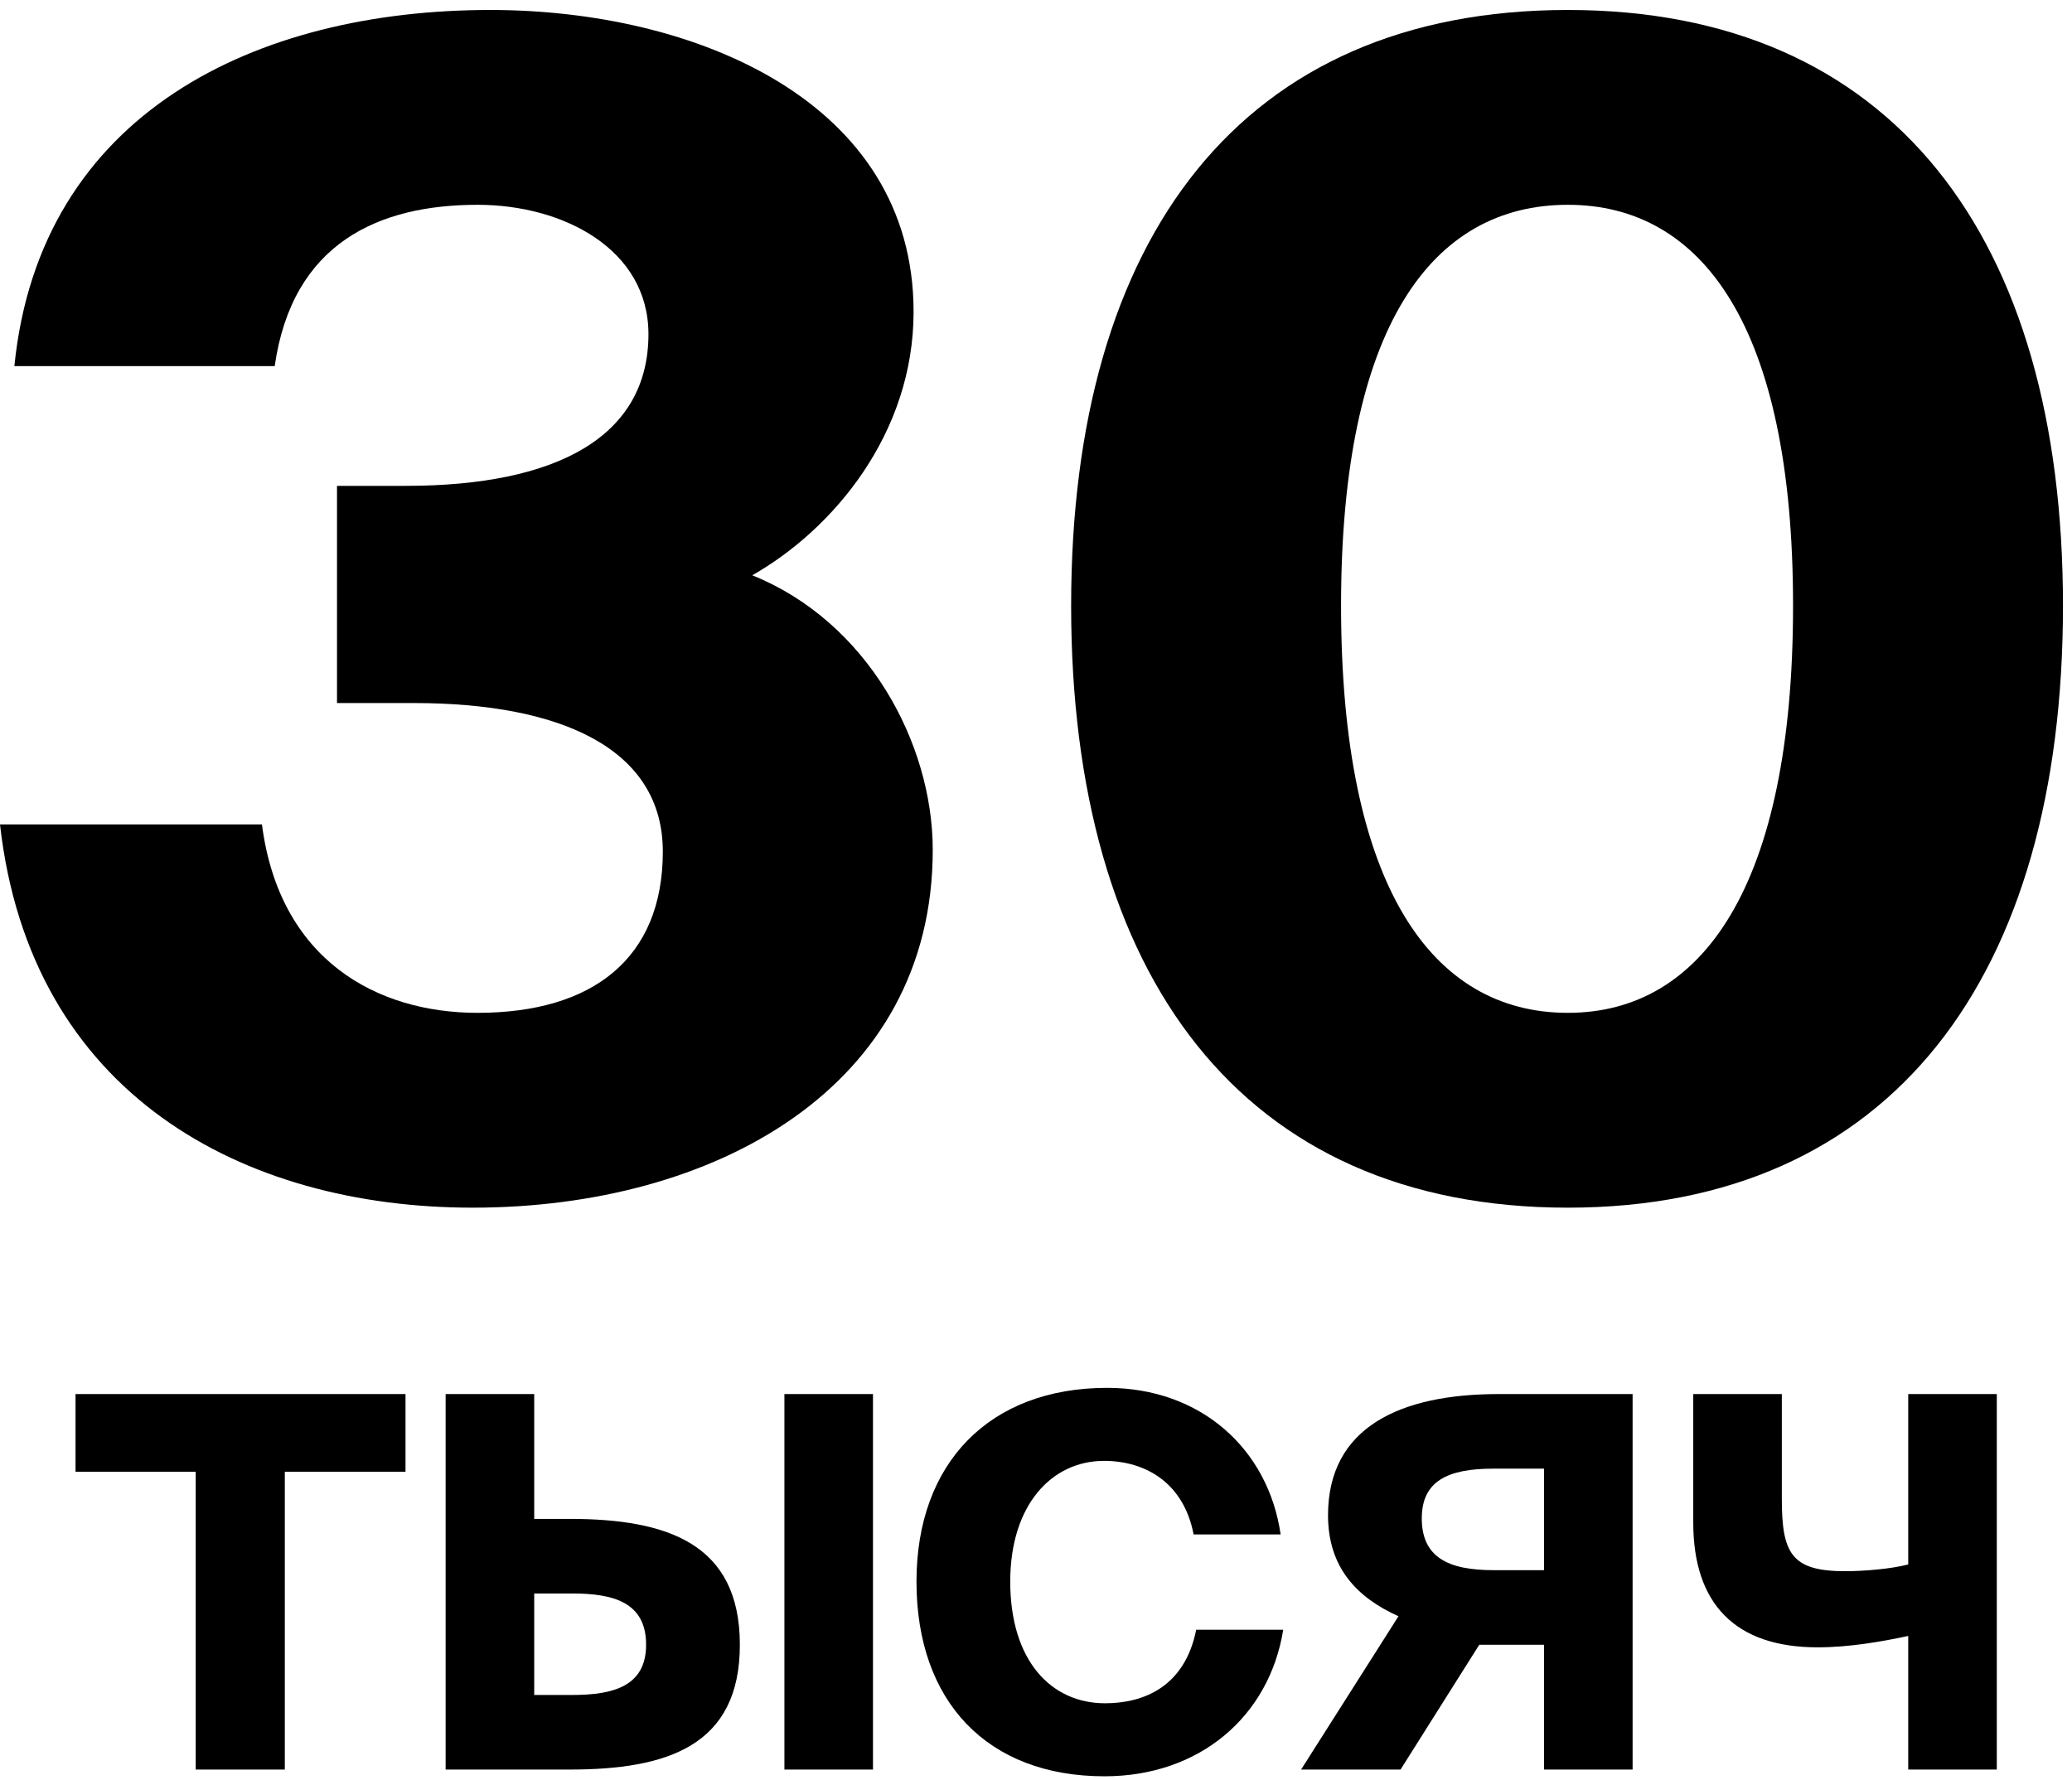<?xml version="1.0" encoding="UTF-8"?> <svg xmlns="http://www.w3.org/2000/svg" width="192" height="165" viewBox="0 0 192 165" fill="none"> <path d="M44.252 93.868C54.908 93.868 61.42 88.836 61.42 78.92C61.42 69.448 52.096 65.156 38.332 65.156H31.228V45.028H37.592C51.652 45.028 60.088 40.44 60.088 30.968C60.088 23.124 52.244 18.98 44.252 18.98C35.076 18.98 27.084 22.532 25.456 33.928H1.332C3.7 10.396 23.828 0.924 45.436 0.924C64.38 0.924 84.656 9.36 84.656 28.896C84.656 40.144 77.256 49.024 69.708 53.316C80.364 57.608 86.432 68.856 86.432 78.772C86.432 100.824 66.156 111.924 43.808 111.924C22.496 111.924 2.812 101.416 0 76.404H24.272C25.9 88.984 34.928 93.868 44.252 93.868Z" fill="black"></path> <path d="M145.284 111.924C115.092 111.924 99.256 90.464 99.256 56.128C99.256 21.94 115.092 0.924 145.284 0.924C175.328 0.924 191.164 21.94 191.164 56.128C191.164 90.464 175.328 111.924 145.284 111.924ZM145.284 93.868C157.716 93.868 166.152 82.176 166.152 56.128C166.152 30.228 157.716 18.98 145.284 18.98C132.704 18.98 124.268 30.228 124.268 56.128C124.268 82.176 132.704 93.868 145.284 93.868Z" fill="black"></path> <path d="M18.136 163.999V136.399H7V129.199H37.576V136.399H26.392V163.999H18.136Z" fill="black"></path> <path d="M52.766 163.999H41.294V129.199H49.502V140.767H52.766C61.79 140.767 68.558 143.023 68.558 152.431C68.558 161.839 61.79 163.999 52.766 163.999ZM49.502 147.679V157.087H53.006C56.846 157.087 59.87 156.271 59.87 152.431C59.87 148.495 56.846 147.679 53.006 147.679H49.502ZM80.894 163.999H72.686V129.199H80.894V163.999Z" fill="black"></path> <path d="M110.845 151.039H118.909C117.613 159.103 111.133 164.623 102.349 164.623C91.501 164.623 84.925 157.711 84.925 146.575C84.925 135.583 91.693 128.623 102.589 128.623C111.277 128.623 117.517 134.287 118.669 142.207H110.605C109.693 137.455 106.189 135.391 102.301 135.391C97.453 135.391 93.613 139.471 93.613 146.575C93.613 153.919 97.405 157.855 102.397 157.855C105.997 157.855 109.789 156.319 110.845 151.039Z" fill="black"></path> <path d="M151.284 129.199V163.999H143.076V152.431H137.076L129.78 163.999H120.564L129.588 149.791C125.748 148.063 123.06 145.279 123.06 140.431C123.06 132.223 129.828 129.199 138.852 129.199H151.284ZM143.076 136.111H138.372C134.148 136.111 131.748 137.263 131.748 140.719C131.748 144.319 134.196 145.519 138.372 145.519H143.076V136.111Z" fill="black"></path> <path d="M185.032 129.199V163.999H176.824V151.615C174.376 152.143 171.352 152.671 168.424 152.671C160.792 152.671 156.904 148.639 156.904 141.103V129.199H165.112V138.895C165.112 143.935 165.976 145.615 170.968 145.615C172.648 145.615 175.144 145.423 176.824 144.991V129.199H185.032Z" fill="black"></path> </svg> 